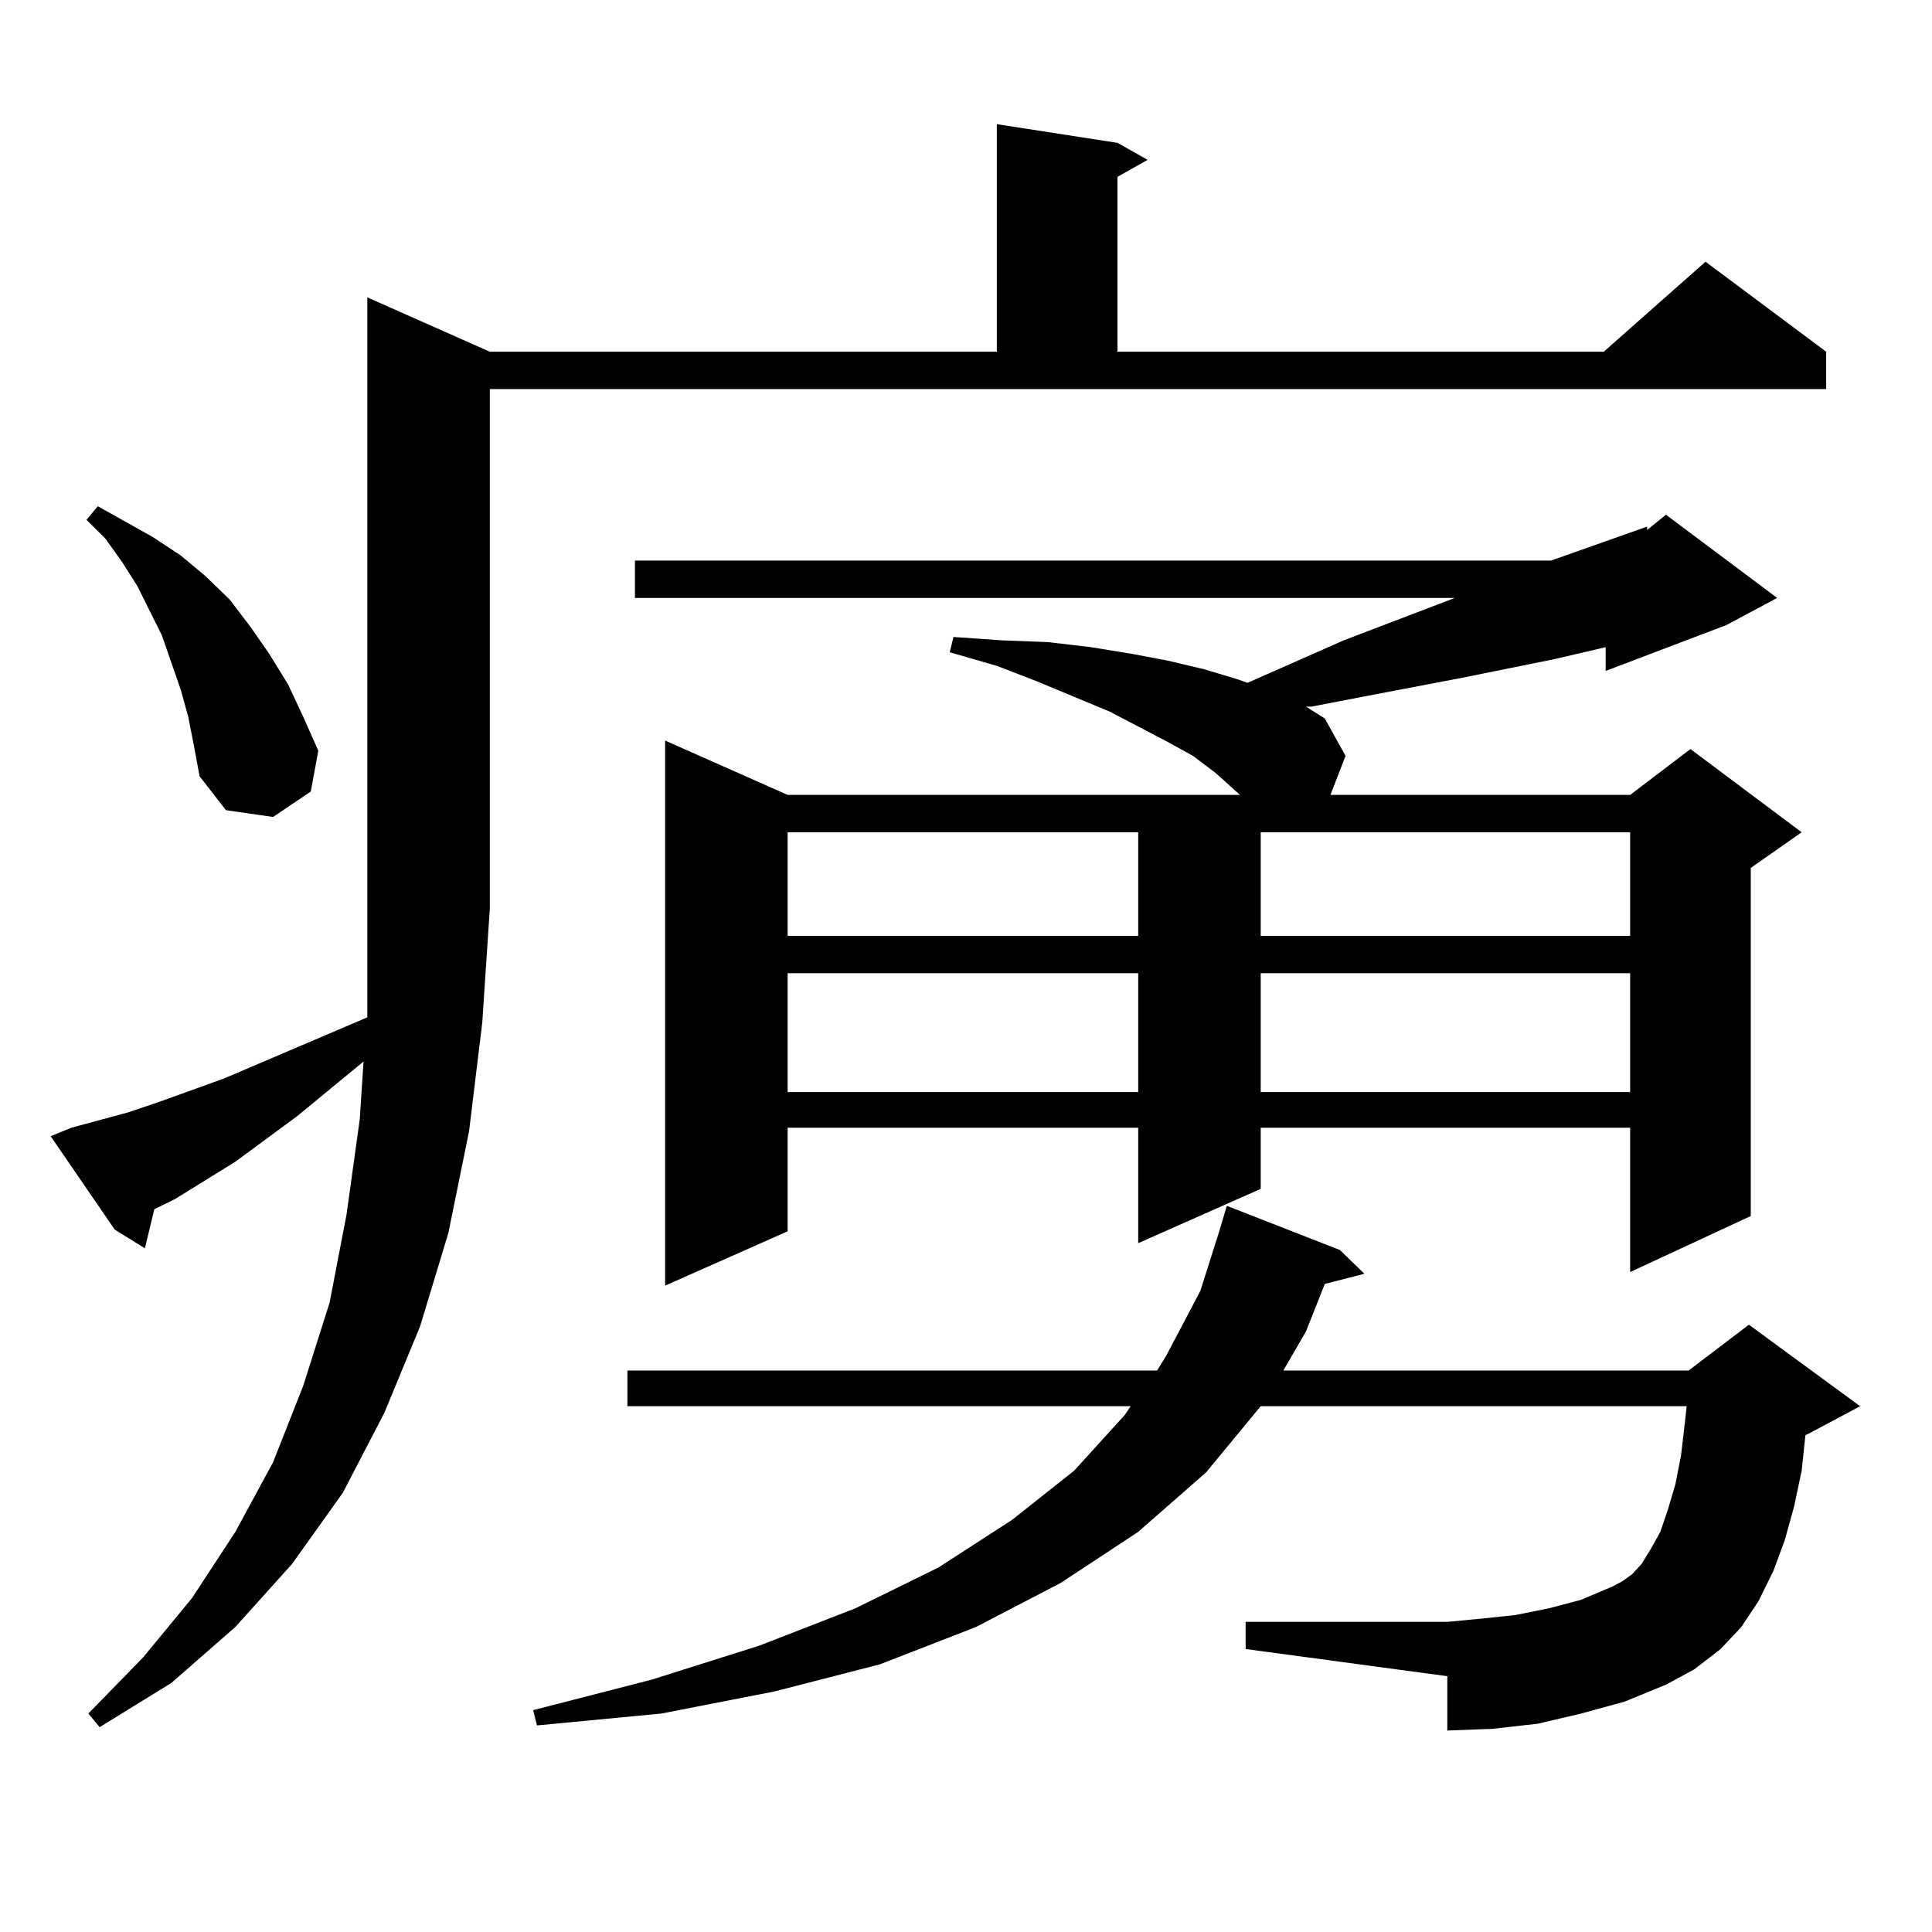 <?xml version="1.0" encoding="utf-8"?>
<!-- Generator: Adobe Illustrator 16.0.0, SVG Export Plug-In . SVG Version: 6.00 Build 0)  -->
<!DOCTYPE svg PUBLIC "-//W3C//DTD SVG 1.1//EN" "http://www.w3.org/Graphics/SVG/1.1/DTD/svg11.dtd">
<svg version="1.1" id="图层_1" xmlns="http://www.w3.org/2000/svg" xmlns:xlink="http://www.w3.org/1999/xlink" x="0px" y="0px"
	 width="1000px" height="1000px" viewBox="0 0 1000 1000" enable-background="new 0 0 1000 1000" xml:space="preserve">
<path d="M36.95,583.707l29.268-7.91l15.609-5.273l34.146-12.305l74.145-31.641v-56.25V153.922l63.413,28.125h262.433V64.273
	l62.438,9.668l15.609,8.789L578.4,91.52v90.527h251.701l52.682-46.582l62.438,46.582v19.336H253.53v268.945l-3.902,58.887
	l-6.829,56.25l-10.731,52.734l-14.634,48.34l-18.536,44.824l-21.463,41.309l-26.341,36.914l-29.268,32.52l-33.17,29.004
	l-37.072,22.852l-5.854-7.031l28.292-29.004l25.365-30.762l22.438-34.277l19.512-36.035l15.609-39.551l13.658-43.066l8.78-45.703
	l6.829-49.219l1.951-29.883l-34.146,28.125l-32.194,23.73l-31.219,19.336l-10.731,5.273l-4.878,20.215l-15.609-9.668l-33.17-48.34
	L36.95,583.707z M97.437,371.012l-3.902-14.063l-4.878-14.063l-4.878-14.063l-12.683-25.488l-7.805-12.305l-8.78-12.305
	l-9.756-9.668l5.854-7.031l28.292,15.82l14.634,9.668l12.683,10.547l12.683,12.305l10.731,14.063l9.756,14.063l9.756,15.82
	l7.805,16.699l7.805,17.578l-3.902,21.094l-19.512,13.184l-24.39-3.516l-13.658-17.578l-2.927-15.82L97.437,371.012z
	 M840.833,880.777l-22.438,6.152l-22.438,5.273l-23.414,2.637l-23.414,0.879v-28.125L644.74,853.531v-14.063h104.388l18.536-1.758
	l16.585-1.758l17.561-3.516l16.585-4.395l16.585-7.031l4.878-2.637l4.878-3.516l4.878-5.273l4.878-7.91l4.878-8.789l3.902-11.426
	l3.902-13.184l2.927-14.941l1.951-16.699l0.976-8.789H652.545l-28.292,34.277l-35.121,30.762l-39.999,26.367l-43.901,22.852
	l-49.755,19.336l-54.633,14.063l-58.535,11.426l-64.389,6.152l-1.951-7.91l61.462-15.82l55.608-17.578l49.755-19.336l42.926-21.094
	l38.048-24.609l32.194-25.488l26.341-29.004l2.927-4.395H324.748v-18.457h274.14l4.878-7.91l17.561-33.398l9.756-30.762
	l3.902-13.184l58.535,22.852l12.683,12.305l-20.487,5.273l-9.756,24.609l-11.707,20.215h209.751l31.219-23.73l57.56,42.188
	L936.44,741.91l-1.951,0.879l-1.951,18.457l-3.902,18.457l-4.878,17.578l-5.854,15.82l-7.805,15.82l-8.78,13.184l-10.731,11.426
	l-13.658,10.547l-14.634,7.91L840.833,880.777z M919.855,309.488l-26.341,14.063l-62.438,23.73v-12.305l-26.341,6.152l-47.804,9.668
	l-50.73,9.668l-27.316,5.273h-2.927l9.756,6.152l10.731,19.336l-7.805,20.215H843.76l31.219-23.73l57.56,43.066l-26.341,18.457
	V629.41l-62.438,29.004v-74.707H652.545v31.641l-63.413,28.125v-59.766H407.673v53.613l-63.413,28.125V383.316l63.413,28.125
	h234.141l-12.683-11.426l-11.707-8.789l-12.683-7.031l-30.243-15.82l-38.048-15.82l-20.487-7.91l-24.39-7.031l1.951-7.91
	l25.365,1.758l23.414,0.879l22.438,2.637l21.463,3.516l18.536,3.516l18.536,4.395l17.561,5.273l4.878,1.758l49.755-21.973
	l57.56-21.973H328.65v-19.336h474.135l49.755-17.578v1.758l9.756-7.91L919.855,309.488z M407.673,430.777v53.613h181.459v-53.613
	H407.673z M407.673,503.727v61.523h181.459v-61.523H407.673z M652.545,430.777v53.613H843.76v-53.613H652.545z M652.545,503.727
	v61.523H843.76v-61.523H652.545z"/>
</svg>
